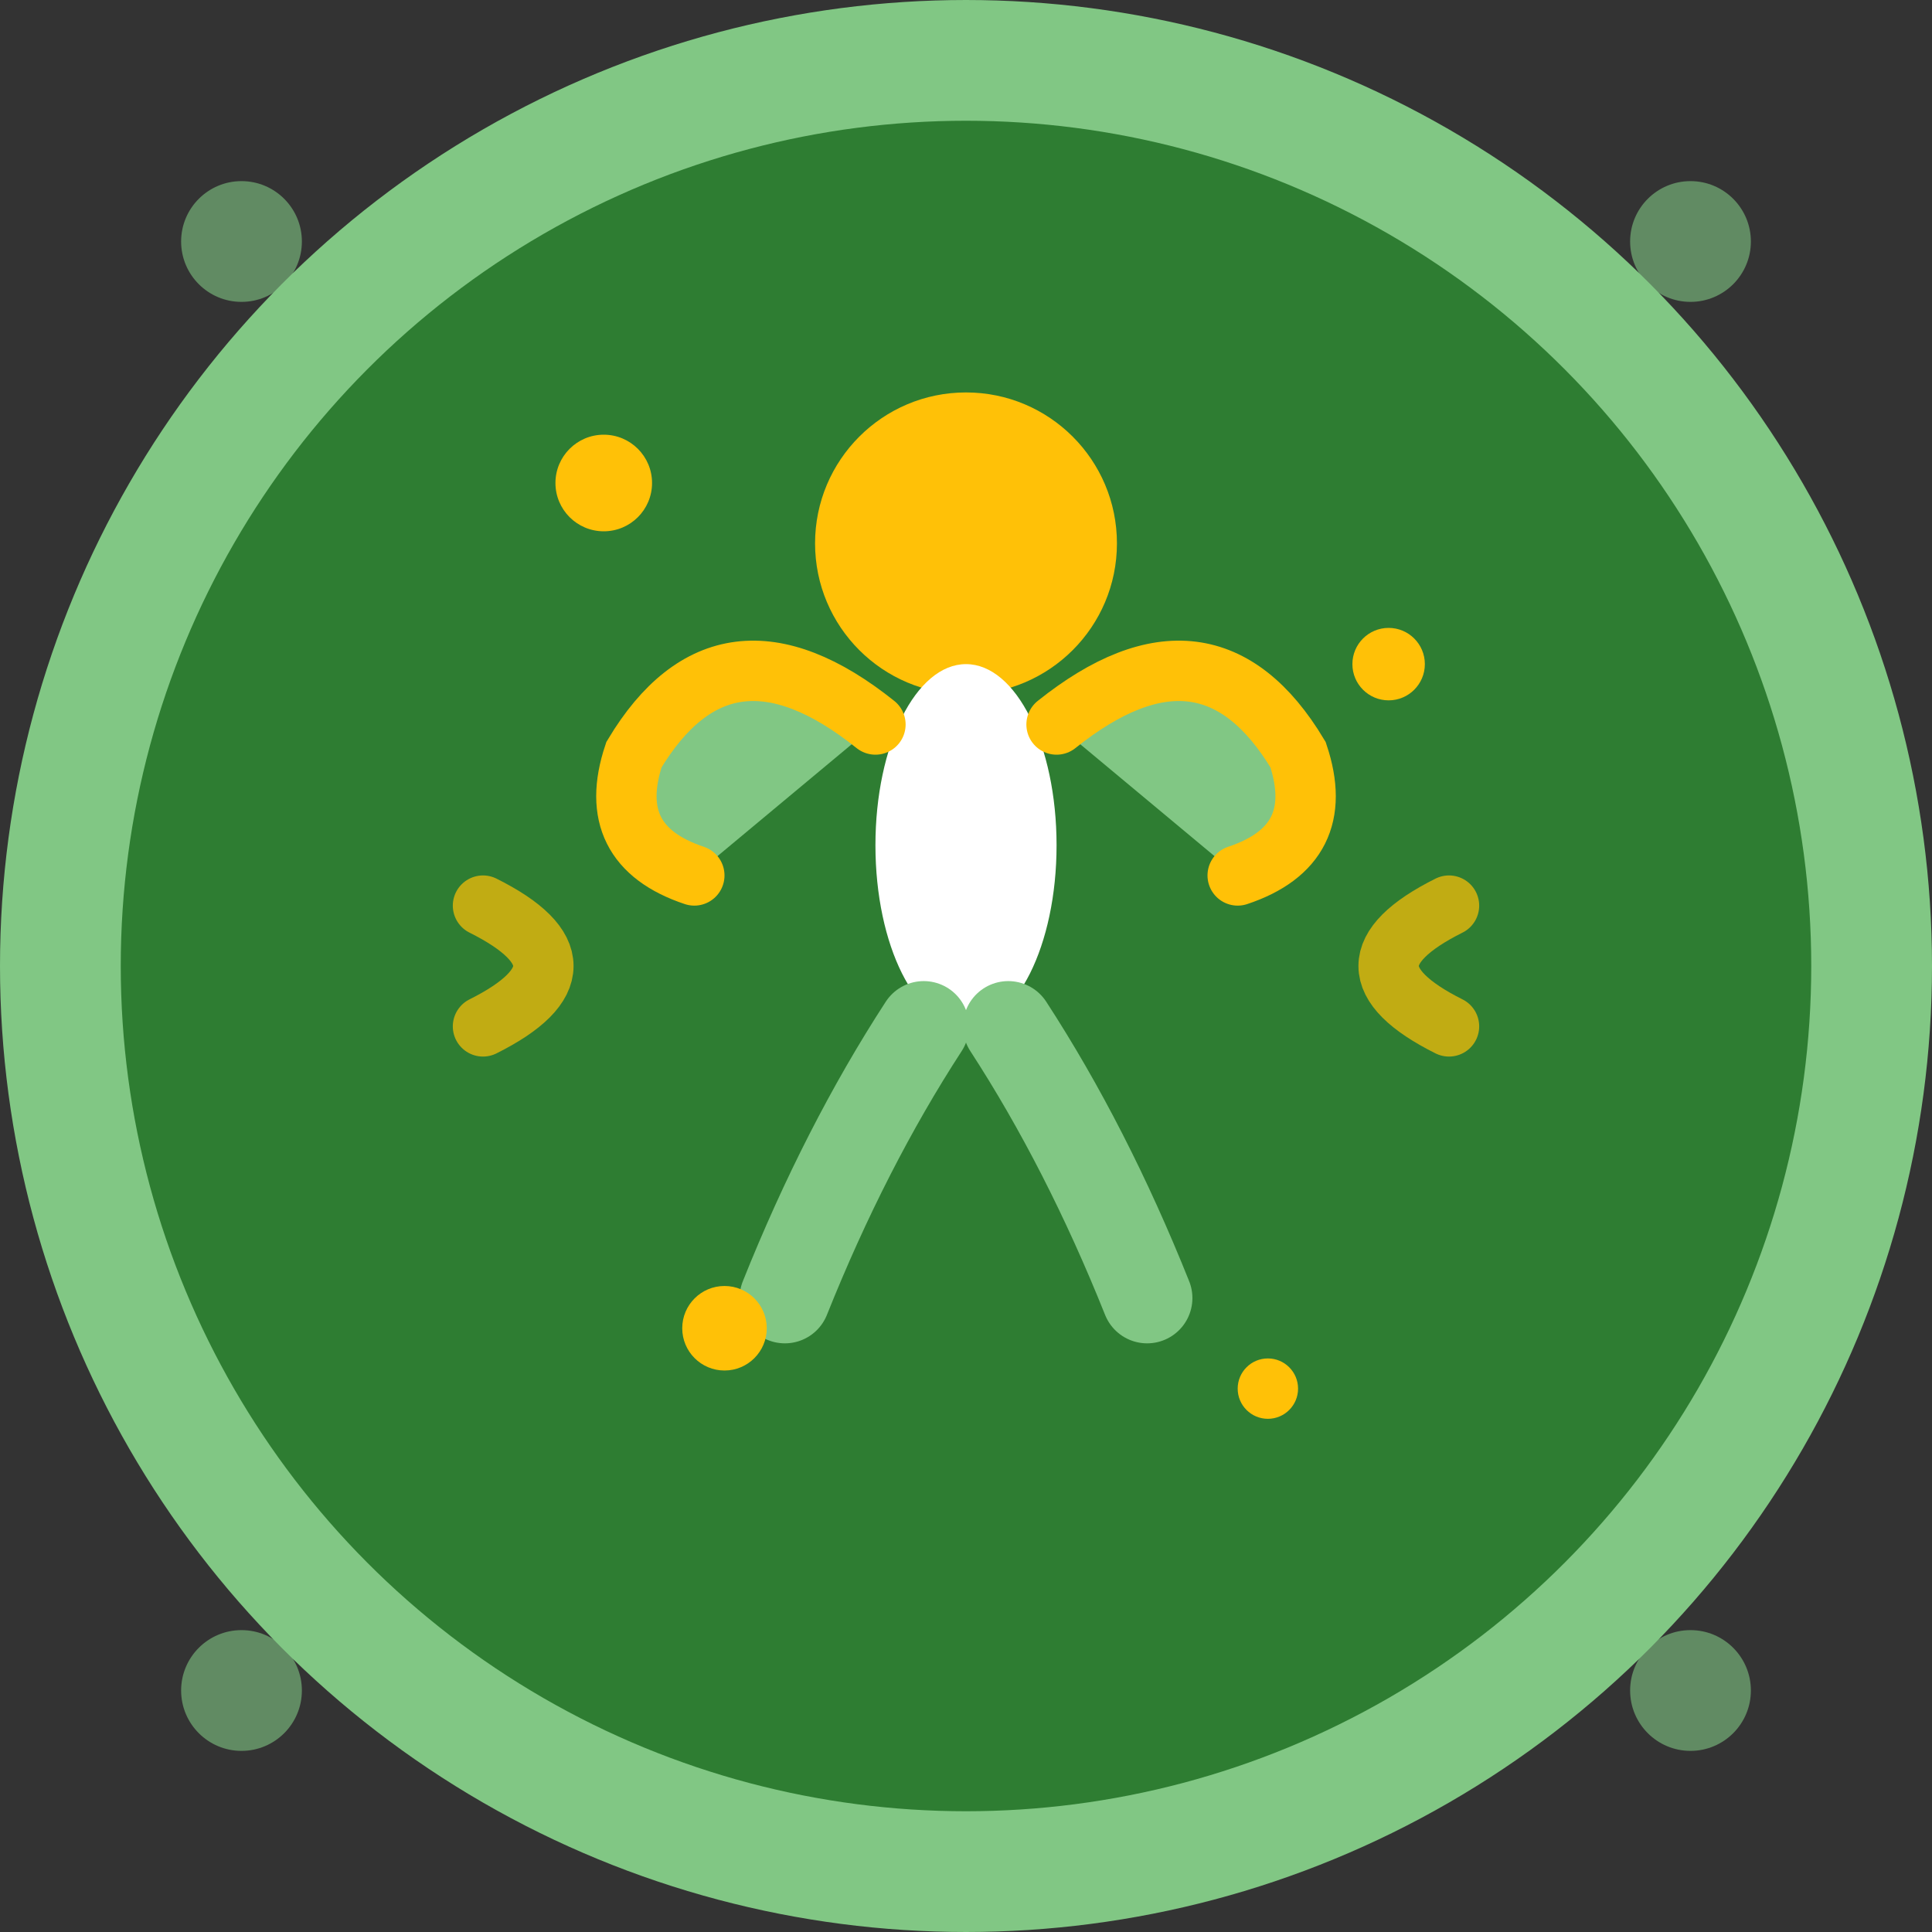 <svg xmlns="http://www.w3.org/2000/svg" viewBox="0 0 32 32" width="32" height="32">
  <rect x="0" y="0" width="32" height="32" fill="#333333" stroke="none"/>
  <defs>
    <style>
      .primary { fill: #2E7D32; }
      .secondary { fill: #81C784; }
      .accent { fill: #FFC107; }
      .white { fill: #FFFFFF; }
    </style>
  </defs>
  
  <!-- Background Circle -->
  <circle cx="16" cy="16" r="15" class="primary" stroke="#81C784" stroke-width="2"/>
  
  <!-- Creative Movement Figure -->
  <g transform="translate(16, 16)">
    <!-- Head -->
    <circle cx="0" cy="-7" r="2.5" class="accent"/>
    
    <!-- Body -->
    <ellipse cx="0" cy="-2" rx="1.5" ry="3" class="white"/>
    
    <!-- Arms in creative motion -->
    <path d="M -1.5 -4 Q -4 -6 -5.5 -3.5 Q -6 -2 -4.5 -1.5" class="secondary" stroke="#FFC107" stroke-width="1" fill="none" stroke-linecap="round"/>
    <path d="M 1.5 -4 Q 4 -6 5.5 -3.5 Q 6 -2 4.5 -1.5" class="secondary" stroke="#FFC107" stroke-width="1" fill="none" stroke-linecap="round"/>
    
    <!-- Legs in movement -->
    <path d="M -0.7 1 Q -2 3 -3 5.5" class="white" stroke="#81C784" stroke-width="1.5" fill="none" stroke-linecap="round"/>
    <path d="M 0.7 1 Q 2 3 3 5.5" class="white" stroke="#81C784" stroke-width="1.5" fill="none" stroke-linecap="round"/>
    
    <!-- Creative sparkles around the figure -->
    <circle cx="-6" cy="-8" r="0.8" class="accent"/>
    <circle cx="7" cy="-5" r="0.6" class="accent"/>
    <circle cx="-4" cy="6" r="0.7" class="accent"/>
    <circle cx="5" cy="7" r="0.5" class="accent"/>
    
    <!-- Movement lines for dynamic effect -->
    <path d="M -8 -1 Q -6 0 -8 1" stroke="#FFC107" stroke-width="1" fill="none" opacity="0.7" stroke-linecap="round"/>
    <path d="M 8 -1 Q 6 0 8 1" stroke="#FFC107" stroke-width="1" fill="none" opacity="0.7" stroke-linecap="round"/>
  </g>
  
  <!-- Decorative border elements -->
  <circle cx="4" cy="4" r="1" class="secondary" opacity="0.6"/>
  <circle cx="28" cy="4" r="1" class="secondary" opacity="0.6"/>
  <circle cx="4" cy="28" r="1" class="secondary" opacity="0.6"/>
  <circle cx="28" cy="28" r="1" class="secondary" opacity="0.6"/>
</svg>